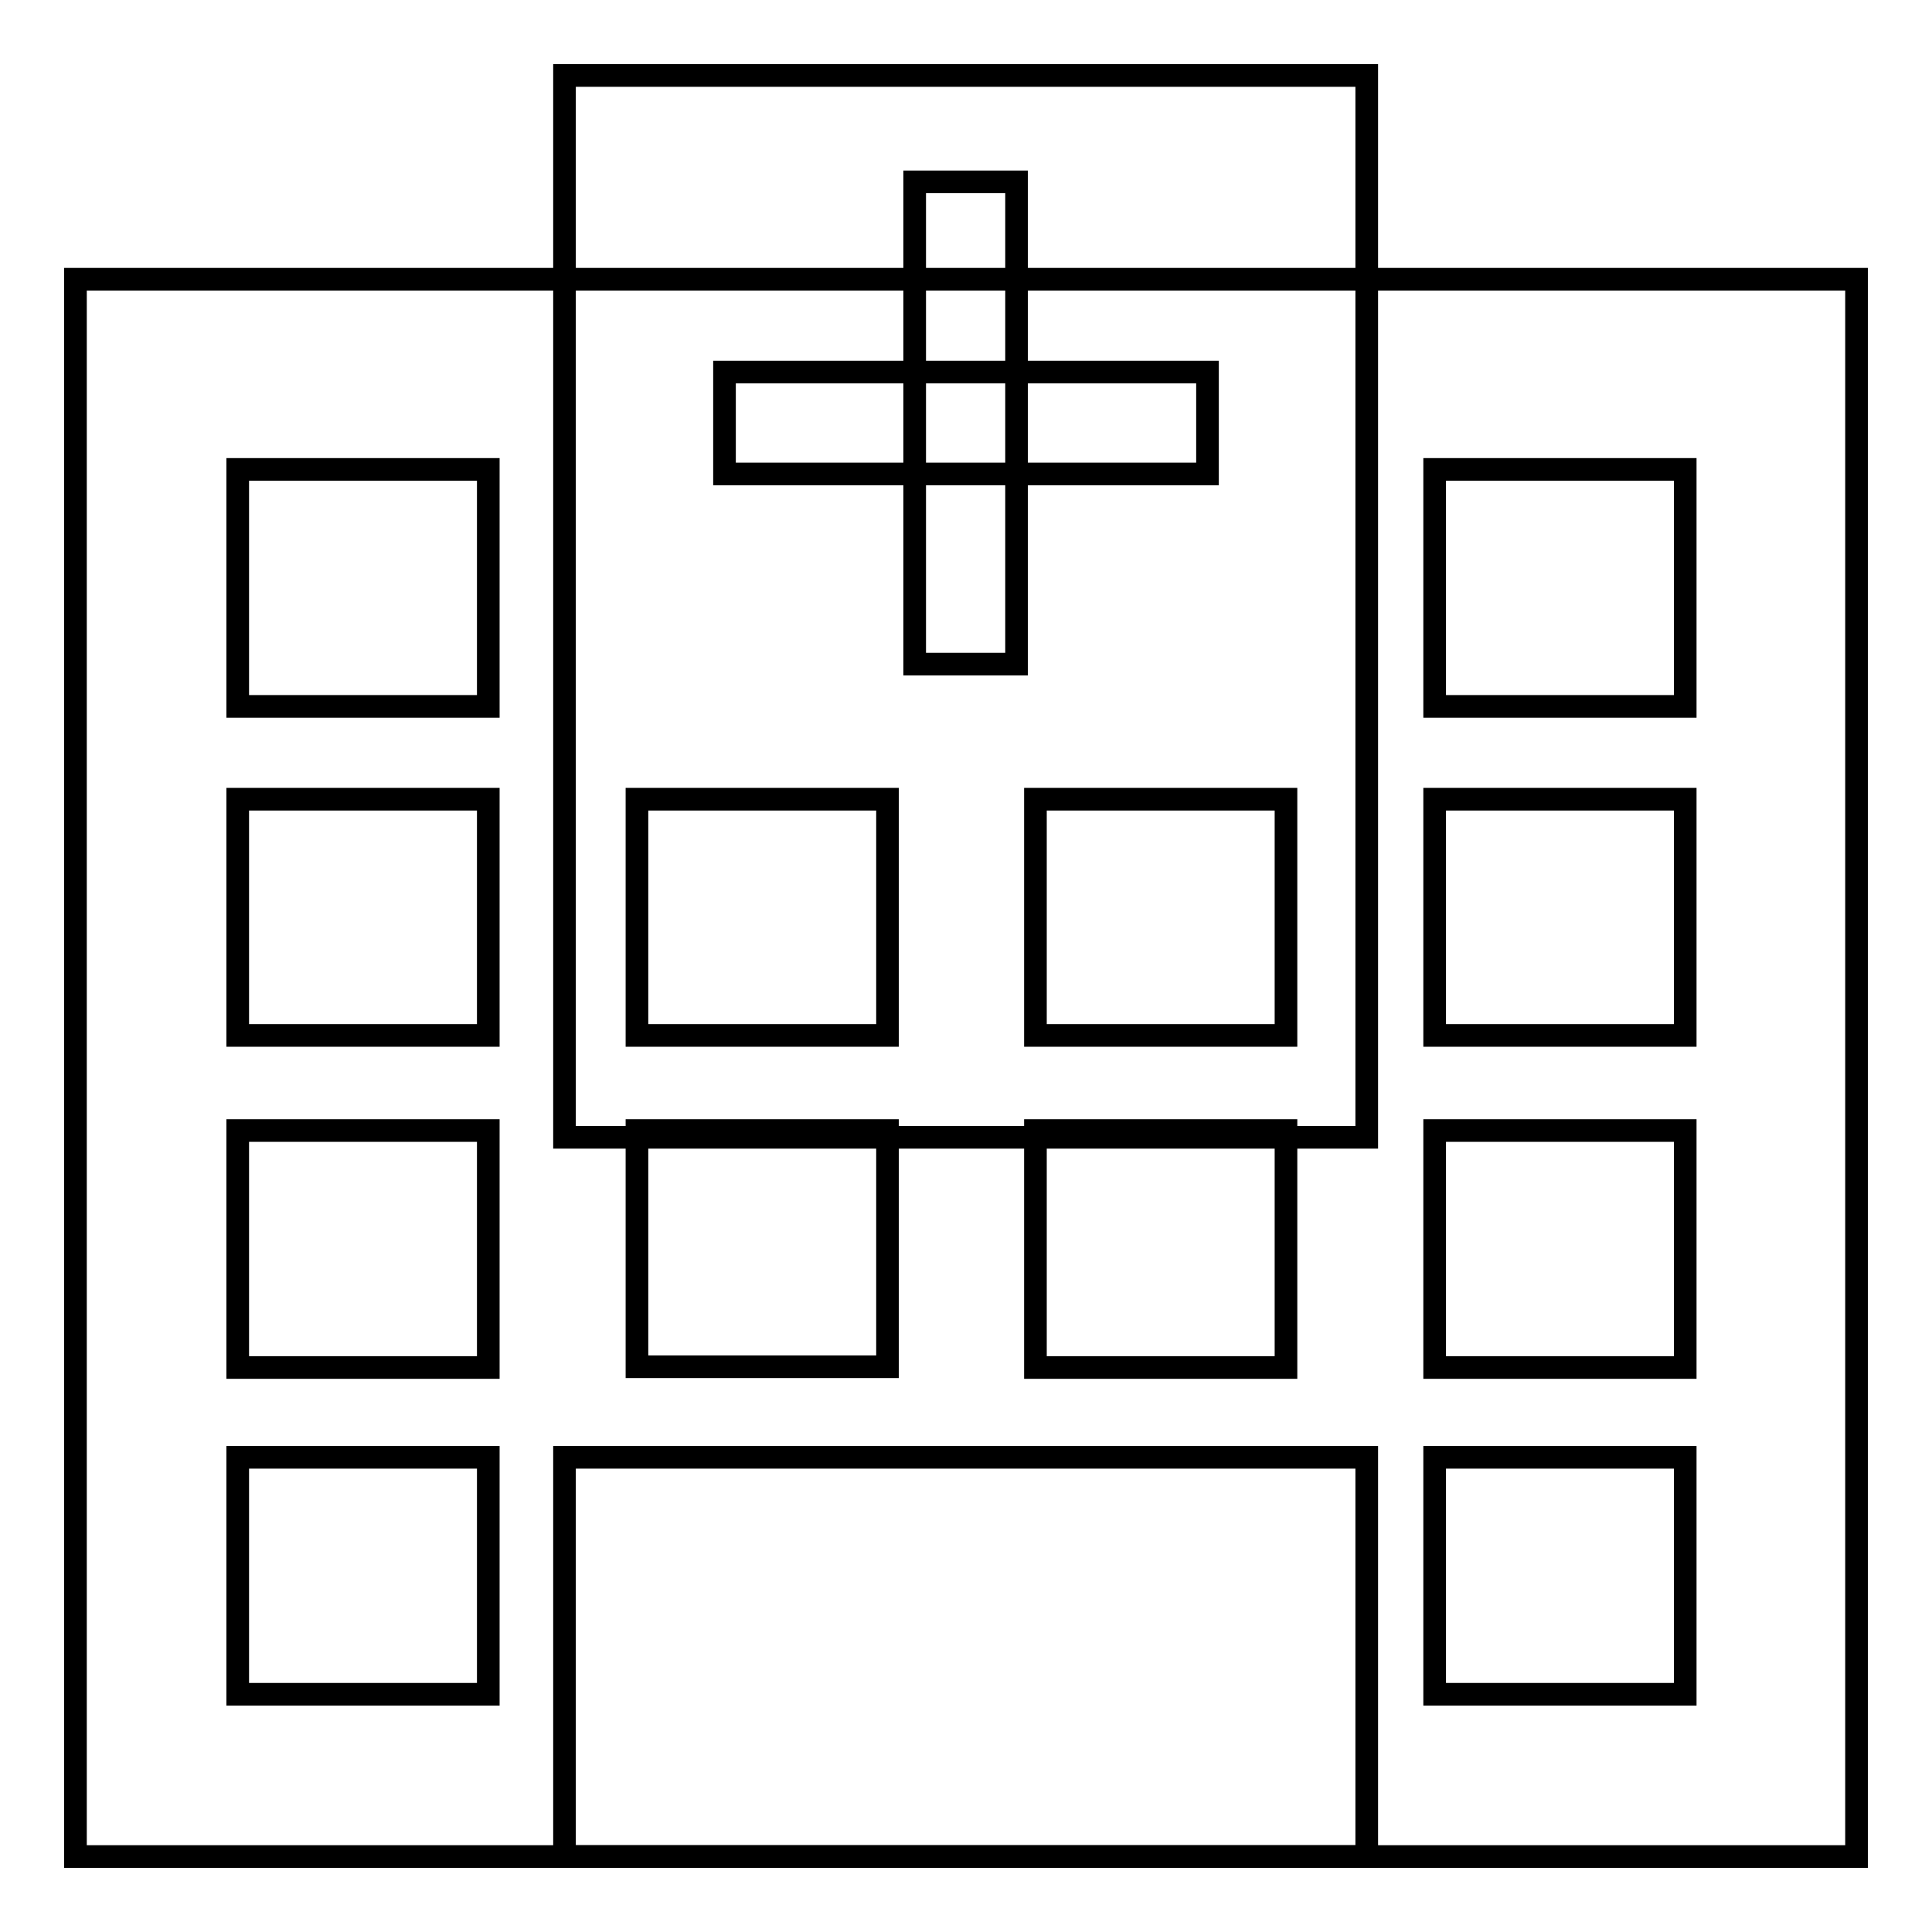 <?xml version="1.0" encoding="utf-8"?>
<!-- Svg Vector Icons : http://www.onlinewebfonts.com/icon -->
<!DOCTYPE svg PUBLIC "-//W3C//DTD SVG 1.1//EN" "http://www.w3.org/Graphics/SVG/1.1/DTD/svg11.dtd">
<svg version="1.1" xmlns="http://www.w3.org/2000/svg" xmlns:xlink="http://www.w3.org/1999/xlink" x="0px" y="0px" viewBox="0 0 256 256" enable-background="new 0 0 256 256" xml:space="preserve">
<g><g><path stroke-width="3" fill-opacity="0" stroke="#000000"  d="M10,37h236v209H10V37z"/><path stroke-width="3" fill-opacity="0" stroke="#000000"  d="M74.8,10h106.3v140.7H74.8V10z"/><path stroke-width="3" fill-opacity="0" stroke="#000000"  d="M121.2,24.1h13.5V88h-13.5V24.1z"/><path stroke-width="3" fill-opacity="0" stroke="#000000"  d="M96,49.3H160v13.5H96V49.3z"/><path stroke-width="3" fill-opacity="0" stroke="#000000"  d="M31.5,62.2h33.2v31.4H31.5V62.2z"/><path stroke-width="3" fill-opacity="0" stroke="#000000"  d="M31.5,105.9h33.2v31.3H31.5V105.9z"/><path stroke-width="3" fill-opacity="0" stroke="#000000"  d="M31.5,149.8h33.2v31.4H31.5V149.8z"/><path stroke-width="3" fill-opacity="0" stroke="#000000"  d="M31.5,193.1h33.2v31.4H31.5V193.1z"/><path stroke-width="3" fill-opacity="0" stroke="#000000"  d="M74.8,193.1h106.3V246H74.8V193.1z"/><path stroke-width="3" fill-opacity="0" stroke="#000000"  d="M190.1,62.2h33.2v31.4h-33.2V62.2z"/><path stroke-width="3" fill-opacity="0" stroke="#000000"  d="M190.1,105.9h33.2v31.3h-33.2V105.9z"/><path stroke-width="3" fill-opacity="0" stroke="#000000"  d="M190.1,149.8h33.2v31.4h-33.2V149.8z"/><path stroke-width="3" fill-opacity="0" stroke="#000000"  d="M190.1,193.1h33.2v31.4h-33.2V193.1z"/><path stroke-width="3" fill-opacity="0" stroke="#000000"  d="M84.4,105.9h33.2v31.3H84.4V105.9z"/><path stroke-width="3" fill-opacity="0" stroke="#000000"  d="M137.2,105.9h33.2v31.3h-33.2V105.9z"/><path stroke-width="3" fill-opacity="0" stroke="#000000"  d="M84.4,149.8h33.2v31.3H84.4V149.8z"/><path stroke-width="3" fill-opacity="0" stroke="#000000"  d="M137.2,149.8h33.2v31.4h-33.2V149.8z"/></g></g>
</svg>